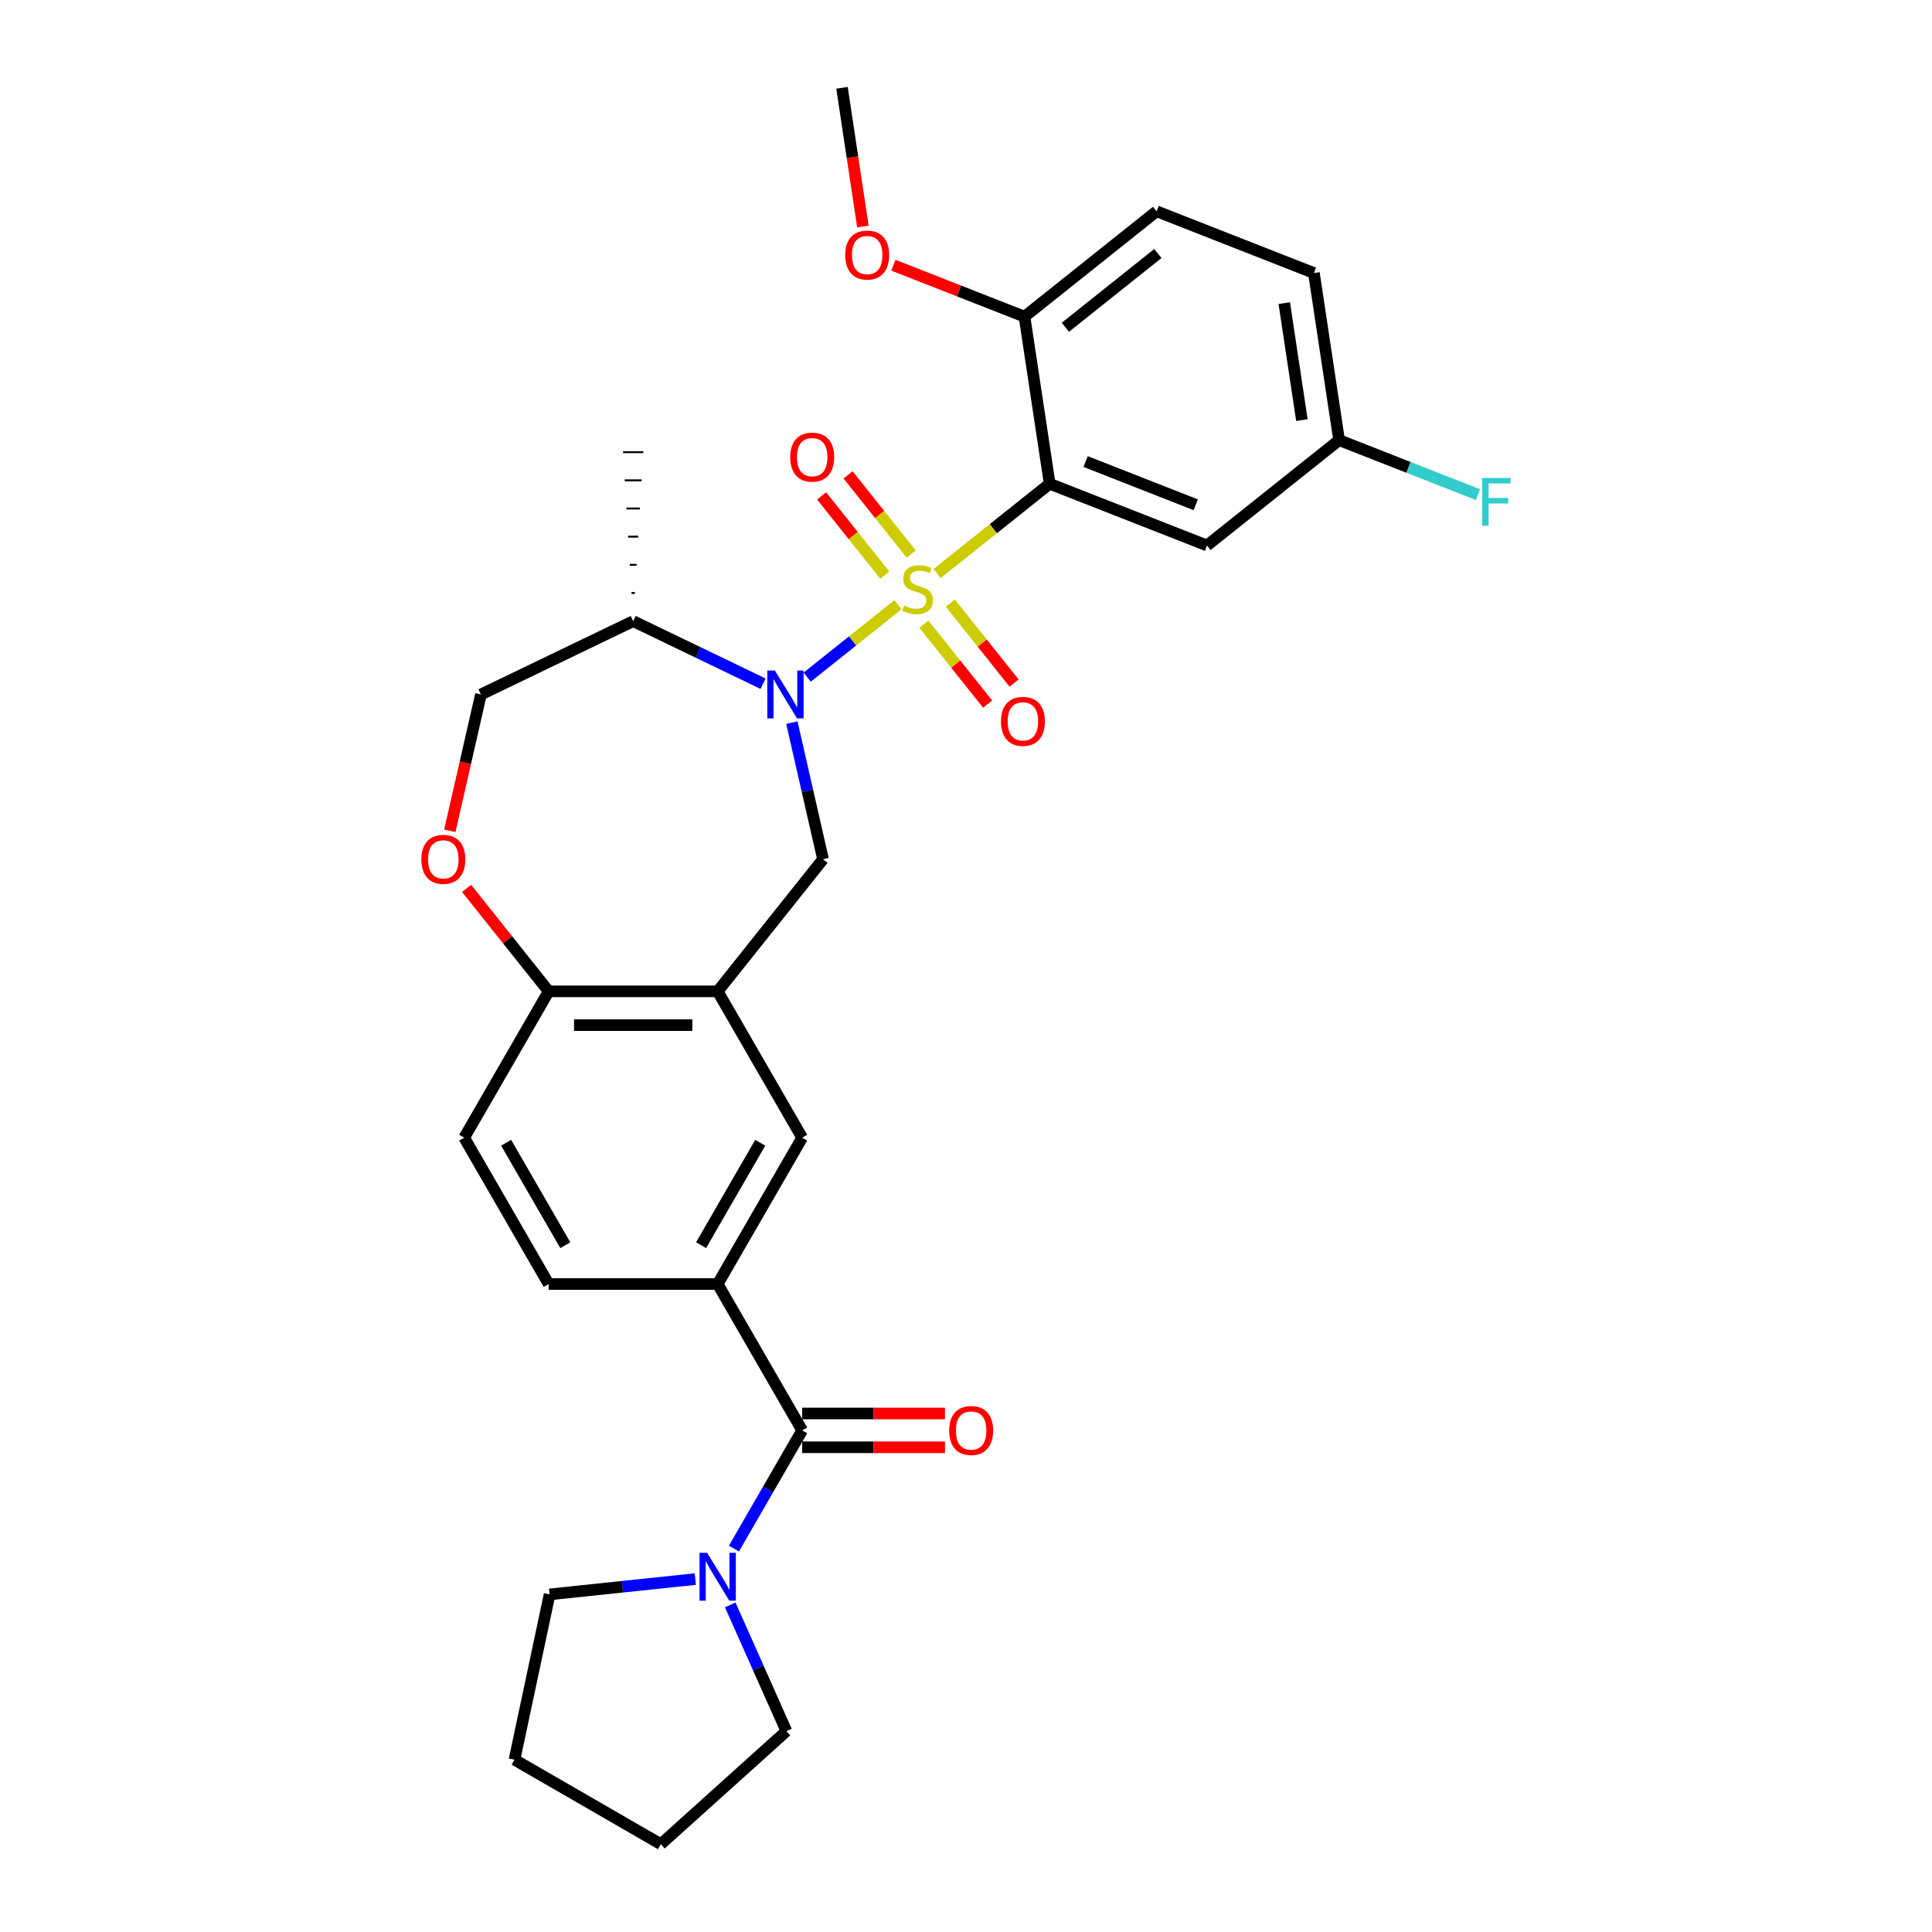 <?xml version='1.0' encoding='iso-8859-1'?>
<svg version='1.1' baseProfile='full'
              xmlns='http://www.w3.org/2000/svg'
                      xmlns:rdkit='http://www.rdkit.org/xml'
                      xmlns:xlink='http://www.w3.org/1999/xlink'
                  xml:space='preserve'
width='1000px' height='1000px' viewBox='0 0 1000 1000'>
<!-- END OF HEADER -->
<rect style='opacity:1.0;fill:#FFFFFF;stroke:none' width='1000' height='1000' x='0' y='0'> </rect>
<path class='bond-0' d='M 464.798,313.002 L 441.298,331.743' style='fill:none;fill-rule:evenodd;stroke:#CCCC00;stroke-width:6px;stroke-linecap:butt;stroke-linejoin:miter;stroke-opacity:1' />
<path class='bond-0' d='M 441.298,331.743 L 417.799,350.483' style='fill:none;fill-rule:evenodd;stroke:#0000FF;stroke-width:6px;stroke-linecap:butt;stroke-linejoin:miter;stroke-opacity:1' />
<path class='bond-1' d='M 485.055,296.848 L 514.183,273.619' style='fill:none;fill-rule:evenodd;stroke:#CCCC00;stroke-width:6px;stroke-linecap:butt;stroke-linejoin:miter;stroke-opacity:1' />
<path class='bond-1' d='M 514.183,273.619 L 543.311,250.39' style='fill:none;fill-rule:evenodd;stroke:#000000;stroke-width:6px;stroke-linecap:butt;stroke-linejoin:miter;stroke-opacity:1' />
<path class='bond-10' d='M 471.636,286.771 L 455.291,266.274' style='fill:none;fill-rule:evenodd;stroke:#CCCC00;stroke-width:6px;stroke-linecap:butt;stroke-linejoin:miter;stroke-opacity:1' />
<path class='bond-10' d='M 455.291,266.274 L 438.946,245.778' style='fill:none;fill-rule:evenodd;stroke:#FF0000;stroke-width:6px;stroke-linecap:butt;stroke-linejoin:miter;stroke-opacity:1' />
<path class='bond-10' d='M 457.96,297.678 L 441.614,277.181' style='fill:none;fill-rule:evenodd;stroke:#CCCC00;stroke-width:6px;stroke-linecap:butt;stroke-linejoin:miter;stroke-opacity:1' />
<path class='bond-10' d='M 441.614,277.181 L 425.269,256.685' style='fill:none;fill-rule:evenodd;stroke:#FF0000;stroke-width:6px;stroke-linecap:butt;stroke-linejoin:miter;stroke-opacity:1' />
<path class='bond-11' d='M 478.217,323.079 L 494.716,343.768' style='fill:none;fill-rule:evenodd;stroke:#CCCC00;stroke-width:6px;stroke-linecap:butt;stroke-linejoin:miter;stroke-opacity:1' />
<path class='bond-11' d='M 494.716,343.768 L 511.215,364.457' style='fill:none;fill-rule:evenodd;stroke:#FF0000;stroke-width:6px;stroke-linecap:butt;stroke-linejoin:miter;stroke-opacity:1' />
<path class='bond-11' d='M 491.894,312.173 L 508.393,332.861' style='fill:none;fill-rule:evenodd;stroke:#CCCC00;stroke-width:6px;stroke-linecap:butt;stroke-linejoin:miter;stroke-opacity:1' />
<path class='bond-11' d='M 508.393,332.861 L 524.891,353.55' style='fill:none;fill-rule:evenodd;stroke:#FF0000;stroke-width:6px;stroke-linecap:butt;stroke-linejoin:miter;stroke-opacity:1' />
<path class='bond-3' d='M 409.868,374.032 L 417.937,409.383' style='fill:none;fill-rule:evenodd;stroke:#0000FF;stroke-width:6px;stroke-linecap:butt;stroke-linejoin:miter;stroke-opacity:1' />
<path class='bond-3' d='M 417.937,409.383 L 426.005,444.734' style='fill:none;fill-rule:evenodd;stroke:#000000;stroke-width:6px;stroke-linecap:butt;stroke-linejoin:miter;stroke-opacity:1' />
<path class='bond-8' d='M 394.962,353.883 L 361.349,337.696' style='fill:none;fill-rule:evenodd;stroke:#0000FF;stroke-width:6px;stroke-linecap:butt;stroke-linejoin:miter;stroke-opacity:1' />
<path class='bond-8' d='M 361.349,337.696 L 327.737,321.509' style='fill:none;fill-rule:evenodd;stroke:#000000;stroke-width:6px;stroke-linecap:butt;stroke-linejoin:miter;stroke-opacity:1' />
<path class='bond-7' d='M 543.311,250.39 L 624.732,282.345' style='fill:none;fill-rule:evenodd;stroke:#000000;stroke-width:6px;stroke-linecap:butt;stroke-linejoin:miter;stroke-opacity:1' />
<path class='bond-7' d='M 561.915,238.899 L 618.91,261.268' style='fill:none;fill-rule:evenodd;stroke:#000000;stroke-width:6px;stroke-linecap:butt;stroke-linejoin:miter;stroke-opacity:1' />
<path class='bond-14' d='M 543.311,250.39 L 530.275,163.9' style='fill:none;fill-rule:evenodd;stroke:#000000;stroke-width:6px;stroke-linecap:butt;stroke-linejoin:miter;stroke-opacity:1' />
<path class='bond-2' d='M 415.204,740.365 L 371.471,664.616' style='fill:none;fill-rule:evenodd;stroke:#000000;stroke-width:6px;stroke-linecap:butt;stroke-linejoin:miter;stroke-opacity:1' />
<path class='bond-5' d='M 415.204,740.365 L 397.544,770.953' style='fill:none;fill-rule:evenodd;stroke:#000000;stroke-width:6px;stroke-linecap:butt;stroke-linejoin:miter;stroke-opacity:1' />
<path class='bond-5' d='M 397.544,770.953 L 379.884,801.541' style='fill:none;fill-rule:evenodd;stroke:#0000FF;stroke-width:6px;stroke-linecap:butt;stroke-linejoin:miter;stroke-opacity:1' />
<path class='bond-16' d='M 415.204,749.111 L 452.159,749.111' style='fill:none;fill-rule:evenodd;stroke:#000000;stroke-width:6px;stroke-linecap:butt;stroke-linejoin:miter;stroke-opacity:1' />
<path class='bond-16' d='M 452.159,749.111 L 489.114,749.111' style='fill:none;fill-rule:evenodd;stroke:#FF0000;stroke-width:6px;stroke-linecap:butt;stroke-linejoin:miter;stroke-opacity:1' />
<path class='bond-16' d='M 415.204,731.618 L 452.159,731.618' style='fill:none;fill-rule:evenodd;stroke:#000000;stroke-width:6px;stroke-linecap:butt;stroke-linejoin:miter;stroke-opacity:1' />
<path class='bond-16' d='M 452.159,731.618 L 489.114,731.618' style='fill:none;fill-rule:evenodd;stroke:#FF0000;stroke-width:6px;stroke-linecap:butt;stroke-linejoin:miter;stroke-opacity:1' />
<path class='bond-4' d='M 426.005,444.734 L 371.471,513.118' style='fill:none;fill-rule:evenodd;stroke:#000000;stroke-width:6px;stroke-linecap:butt;stroke-linejoin:miter;stroke-opacity:1' />
<path class='bond-12' d='M 371.471,513.118 L 415.204,588.867' style='fill:none;fill-rule:evenodd;stroke:#000000;stroke-width:6px;stroke-linecap:butt;stroke-linejoin:miter;stroke-opacity:1' />
<path class='bond-13' d='M 371.471,513.118 L 284.003,513.118' style='fill:none;fill-rule:evenodd;stroke:#000000;stroke-width:6px;stroke-linecap:butt;stroke-linejoin:miter;stroke-opacity:1' />
<path class='bond-13' d='M 358.35,530.612 L 297.124,530.612' style='fill:none;fill-rule:evenodd;stroke:#000000;stroke-width:6px;stroke-linecap:butt;stroke-linejoin:miter;stroke-opacity:1' />
<path class='bond-24' d='M 377.958,830.685 L 392.503,863.352' style='fill:none;fill-rule:evenodd;stroke:#0000FF;stroke-width:6px;stroke-linecap:butt;stroke-linejoin:miter;stroke-opacity:1' />
<path class='bond-24' d='M 392.503,863.352 L 407.047,896.019' style='fill:none;fill-rule:evenodd;stroke:#000000;stroke-width:6px;stroke-linecap:butt;stroke-linejoin:miter;stroke-opacity:1' />
<path class='bond-25' d='M 359.89,817.331 L 322.186,821.293' style='fill:none;fill-rule:evenodd;stroke:#0000FF;stroke-width:6px;stroke-linecap:butt;stroke-linejoin:miter;stroke-opacity:1' />
<path class='bond-25' d='M 322.186,821.293 L 284.483,825.256' style='fill:none;fill-rule:evenodd;stroke:#000000;stroke-width:6px;stroke-linecap:butt;stroke-linejoin:miter;stroke-opacity:1' />
<path class='bond-6' d='M 371.471,664.616 L 415.204,588.867' style='fill:none;fill-rule:evenodd;stroke:#000000;stroke-width:6px;stroke-linecap:butt;stroke-linejoin:miter;stroke-opacity:1' />
<path class='bond-6' d='M 362.881,644.507 L 393.494,591.483' style='fill:none;fill-rule:evenodd;stroke:#000000;stroke-width:6px;stroke-linecap:butt;stroke-linejoin:miter;stroke-opacity:1' />
<path class='bond-32' d='M 371.471,664.616 L 284.003,664.616' style='fill:none;fill-rule:evenodd;stroke:#000000;stroke-width:6px;stroke-linecap:butt;stroke-linejoin:miter;stroke-opacity:1' />
<path class='bond-20' d='M 624.732,282.345 L 693.117,227.811' style='fill:none;fill-rule:evenodd;stroke:#000000;stroke-width:6px;stroke-linecap:butt;stroke-linejoin:miter;stroke-opacity:1' />
<path class='bond-15' d='M 327.737,321.509 L 248.932,359.46' style='fill:none;fill-rule:evenodd;stroke:#000000;stroke-width:6px;stroke-linecap:butt;stroke-linejoin:miter;stroke-opacity:1' />
<path class='bond-26' d='M 328.612,306.931 L 326.862,306.931' style='fill:none;fill-rule:evenodd;stroke:#000000;stroke-width:1.0px;stroke-linecap:butt;stroke-linejoin:miter;stroke-opacity:1' />
<path class='bond-26' d='M 329.486,292.354 L 325.988,292.354' style='fill:none;fill-rule:evenodd;stroke:#000000;stroke-width:1.0px;stroke-linecap:butt;stroke-linejoin:miter;stroke-opacity:1' />
<path class='bond-26' d='M 330.361,277.776 L 325.113,277.776' style='fill:none;fill-rule:evenodd;stroke:#000000;stroke-width:1.0px;stroke-linecap:butt;stroke-linejoin:miter;stroke-opacity:1' />
<path class='bond-26' d='M 331.236,263.198 L 324.238,263.198' style='fill:none;fill-rule:evenodd;stroke:#000000;stroke-width:1.0px;stroke-linecap:butt;stroke-linejoin:miter;stroke-opacity:1' />
<path class='bond-26' d='M 332.11,248.62 L 323.364,248.62' style='fill:none;fill-rule:evenodd;stroke:#000000;stroke-width:1.0px;stroke-linecap:butt;stroke-linejoin:miter;stroke-opacity:1' />
<path class='bond-26' d='M 332.985,234.042 L 322.489,234.042' style='fill:none;fill-rule:evenodd;stroke:#000000;stroke-width:1.0px;stroke-linecap:butt;stroke-linejoin:miter;stroke-opacity:1' />
<path class='bond-9' d='M 232.827,430.022 L 240.879,394.741' style='fill:none;fill-rule:evenodd;stroke:#FF0000;stroke-width:6px;stroke-linecap:butt;stroke-linejoin:miter;stroke-opacity:1' />
<path class='bond-9' d='M 240.879,394.741 L 248.932,359.46' style='fill:none;fill-rule:evenodd;stroke:#000000;stroke-width:6px;stroke-linecap:butt;stroke-linejoin:miter;stroke-opacity:1' />
<path class='bond-31' d='M 241.508,459.831 L 262.756,486.475' style='fill:none;fill-rule:evenodd;stroke:#FF0000;stroke-width:6px;stroke-linecap:butt;stroke-linejoin:miter;stroke-opacity:1' />
<path class='bond-31' d='M 262.756,486.475 L 284.003,513.118' style='fill:none;fill-rule:evenodd;stroke:#000000;stroke-width:6px;stroke-linecap:butt;stroke-linejoin:miter;stroke-opacity:1' />
<path class='bond-18' d='M 284.003,513.118 L 240.27,588.867' style='fill:none;fill-rule:evenodd;stroke:#000000;stroke-width:6px;stroke-linecap:butt;stroke-linejoin:miter;stroke-opacity:1' />
<path class='bond-19' d='M 530.275,163.9 L 598.659,109.365' style='fill:none;fill-rule:evenodd;stroke:#000000;stroke-width:6px;stroke-linecap:butt;stroke-linejoin:miter;stroke-opacity:1' />
<path class='bond-19' d='M 551.44,169.397 L 599.309,131.222' style='fill:none;fill-rule:evenodd;stroke:#000000;stroke-width:6px;stroke-linecap:butt;stroke-linejoin:miter;stroke-opacity:1' />
<path class='bond-23' d='M 530.275,163.9 L 496.343,150.583' style='fill:none;fill-rule:evenodd;stroke:#000000;stroke-width:6px;stroke-linecap:butt;stroke-linejoin:miter;stroke-opacity:1' />
<path class='bond-23' d='M 496.343,150.583 L 462.411,137.266' style='fill:none;fill-rule:evenodd;stroke:#FF0000;stroke-width:6px;stroke-linecap:butt;stroke-linejoin:miter;stroke-opacity:1' />
<path class='bond-17' d='M 284.003,664.616 L 240.27,588.867' style='fill:none;fill-rule:evenodd;stroke:#000000;stroke-width:6px;stroke-linecap:butt;stroke-linejoin:miter;stroke-opacity:1' />
<path class='bond-17' d='M 292.593,644.507 L 261.98,591.483' style='fill:none;fill-rule:evenodd;stroke:#000000;stroke-width:6px;stroke-linecap:butt;stroke-linejoin:miter;stroke-opacity:1' />
<path class='bond-21' d='M 598.659,109.365 L 680.08,141.32' style='fill:none;fill-rule:evenodd;stroke:#000000;stroke-width:6px;stroke-linecap:butt;stroke-linejoin:miter;stroke-opacity:1' />
<path class='bond-22' d='M 693.117,227.811 L 729.051,241.914' style='fill:none;fill-rule:evenodd;stroke:#000000;stroke-width:6px;stroke-linecap:butt;stroke-linejoin:miter;stroke-opacity:1' />
<path class='bond-22' d='M 729.051,241.914 L 764.986,256.017' style='fill:none;fill-rule:evenodd;stroke:#33CCCC;stroke-width:6px;stroke-linecap:butt;stroke-linejoin:miter;stroke-opacity:1' />
<path class='bond-30' d='M 693.117,227.811 L 680.08,141.32' style='fill:none;fill-rule:evenodd;stroke:#000000;stroke-width:6px;stroke-linecap:butt;stroke-linejoin:miter;stroke-opacity:1' />
<path class='bond-30' d='M 673.863,217.444 L 664.738,156.901' style='fill:none;fill-rule:evenodd;stroke:#000000;stroke-width:6px;stroke-linecap:butt;stroke-linejoin:miter;stroke-opacity:1' />
<path class='bond-27' d='M 446.637,117.233 L 441.227,81.344' style='fill:none;fill-rule:evenodd;stroke:#FF0000;stroke-width:6px;stroke-linecap:butt;stroke-linejoin:miter;stroke-opacity:1' />
<path class='bond-27' d='M 441.227,81.344 L 435.818,45.455' style='fill:none;fill-rule:evenodd;stroke:#000000;stroke-width:6px;stroke-linecap:butt;stroke-linejoin:miter;stroke-opacity:1' />
<path class='bond-28' d='M 407.047,896.019 L 342.046,954.545' style='fill:none;fill-rule:evenodd;stroke:#000000;stroke-width:6px;stroke-linecap:butt;stroke-linejoin:miter;stroke-opacity:1' />
<path class='bond-29' d='M 284.483,825.256 L 266.297,910.812' style='fill:none;fill-rule:evenodd;stroke:#000000;stroke-width:6px;stroke-linecap:butt;stroke-linejoin:miter;stroke-opacity:1' />
<path class='bond-33' d='M 342.046,954.545 L 266.297,910.812' style='fill:none;fill-rule:evenodd;stroke:#000000;stroke-width:6px;stroke-linecap:butt;stroke-linejoin:miter;stroke-opacity:1' />
<path  class='atom-0' d='M 467.929 313.427
Q 468.209 313.532, 469.364 314.022
Q 470.518 314.511, 471.778 314.826
Q 473.072 315.106, 474.332 315.106
Q 476.676 315.106, 478.04 313.987
Q 479.405 312.832, 479.405 310.838
Q 479.405 309.473, 478.705 308.634
Q 478.04 307.794, 476.991 307.339
Q 475.941 306.884, 474.192 306.359
Q 471.988 305.695, 470.658 305.065
Q 469.364 304.435, 468.419 303.106
Q 467.509 301.776, 467.509 299.537
Q 467.509 296.423, 469.609 294.499
Q 471.743 292.575, 475.941 292.575
Q 478.81 292.575, 482.064 293.939
L 481.259 296.633
Q 478.285 295.409, 476.046 295.409
Q 473.632 295.409, 472.303 296.423
Q 470.973 297.403, 471.008 299.117
Q 471.008 300.447, 471.673 301.251
Q 472.373 302.056, 473.352 302.511
Q 474.367 302.966, 476.046 303.491
Q 478.285 304.19, 479.615 304.89
Q 480.944 305.59, 481.889 307.024
Q 482.869 308.424, 482.869 310.838
Q 482.869 314.267, 480.56 316.121
Q 478.285 317.94, 474.472 317.94
Q 472.268 317.94, 470.588 317.45
Q 468.944 316.995, 466.985 316.191
L 467.929 313.427
' fill='#CCCC00'/>
<path  class='atom-1' d='M 401.067 347.075
L 409.184 360.195
Q 409.988 361.489, 411.283 363.833
Q 412.577 366.177, 412.647 366.317
L 412.647 347.075
L 415.936 347.075
L 415.936 371.845
L 412.542 371.845
L 403.831 357.501
Q 402.816 355.821, 401.731 353.897
Q 400.682 351.973, 400.367 351.378
L 400.367 371.845
L 397.148 371.845
L 397.148 347.075
L 401.067 347.075
' fill='#0000FF'/>
<path  class='atom-6' d='M 365.995 803.728
L 374.112 816.848
Q 374.917 818.143, 376.211 820.487
Q 377.506 822.831, 377.576 822.971
L 377.576 803.728
L 380.865 803.728
L 380.865 828.499
L 377.471 828.499
L 368.759 814.154
Q 367.744 812.475, 366.66 810.55
Q 365.61 808.626, 365.295 808.031
L 365.295 828.499
L 362.077 828.499
L 362.077 803.728
L 365.995 803.728
' fill='#0000FF'/>
<path  class='atom-10' d='M 218.098 444.804
Q 218.098 438.856, 221.037 435.532
Q 223.976 432.209, 229.469 432.209
Q 234.962 432.209, 237.9 435.532
Q 240.839 438.856, 240.839 444.804
Q 240.839 450.822, 237.865 454.25
Q 234.892 457.644, 229.469 457.644
Q 224.011 457.644, 221.037 454.25
Q 218.098 450.857, 218.098 444.804
M 229.469 454.845
Q 233.247 454.845, 235.276 452.326
Q 237.341 449.772, 237.341 444.804
Q 237.341 439.941, 235.276 437.492
Q 233.247 435.008, 229.469 435.008
Q 225.69 435.008, 223.626 437.457
Q 221.597 439.906, 221.597 444.804
Q 221.597 449.807, 223.626 452.326
Q 225.69 454.845, 229.469 454.845
' fill='#FF0000'/>
<path  class='atom-11' d='M 409.021 236.61
Q 409.021 230.663, 411.96 227.339
Q 414.899 224.015, 420.392 224.015
Q 425.885 224.015, 428.824 227.339
Q 431.763 230.663, 431.763 236.61
Q 431.763 242.628, 428.789 246.057
Q 425.815 249.451, 420.392 249.451
Q 414.934 249.451, 411.96 246.057
Q 409.021 242.663, 409.021 236.61
M 420.392 246.652
Q 424.17 246.652, 426.2 244.133
Q 428.264 241.579, 428.264 236.61
Q 428.264 231.747, 426.2 229.298
Q 424.17 226.814, 420.392 226.814
Q 416.613 226.814, 414.549 229.263
Q 412.52 231.712, 412.52 236.61
Q 412.52 241.614, 414.549 244.133
Q 416.613 246.652, 420.392 246.652
' fill='#FF0000'/>
<path  class='atom-12' d='M 518.091 373.38
Q 518.091 367.432, 521.03 364.108
Q 523.969 360.784, 529.462 360.784
Q 534.954 360.784, 537.893 364.108
Q 540.832 367.432, 540.832 373.38
Q 540.832 379.397, 537.858 382.826
Q 534.884 386.22, 529.462 386.22
Q 524.004 386.22, 521.03 382.826
Q 518.091 379.432, 518.091 373.38
M 529.462 383.421
Q 533.24 383.421, 535.269 380.902
Q 537.334 378.348, 537.334 373.38
Q 537.334 368.516, 535.269 366.067
Q 533.24 363.583, 529.462 363.583
Q 525.683 363.583, 523.619 366.032
Q 521.589 368.481, 521.589 373.38
Q 521.589 378.383, 523.619 380.902
Q 525.683 383.421, 529.462 383.421
' fill='#FF0000'/>
<path  class='atom-17' d='M 491.3 740.435
Q 491.3 734.487, 494.239 731.163
Q 497.178 727.839, 502.671 727.839
Q 508.164 727.839, 511.103 731.163
Q 514.042 734.487, 514.042 740.435
Q 514.042 746.452, 511.068 749.881
Q 508.094 753.275, 502.671 753.275
Q 497.213 753.275, 494.239 749.881
Q 491.3 746.487, 491.3 740.435
M 502.671 750.476
Q 506.45 750.476, 508.479 747.957
Q 510.543 745.403, 510.543 740.435
Q 510.543 735.571, 508.479 733.122
Q 506.45 730.638, 502.671 730.638
Q 498.893 730.638, 496.828 733.087
Q 494.799 735.536, 494.799 740.435
Q 494.799 745.438, 496.828 747.957
Q 498.893 750.476, 502.671 750.476
' fill='#FF0000'/>
<path  class='atom-23' d='M 767.173 247.381
L 781.902 247.381
L 781.902 250.215
L 770.496 250.215
L 770.496 257.737
L 780.643 257.737
L 780.643 260.606
L 770.496 260.606
L 770.496 272.151
L 767.173 272.151
L 767.173 247.381
' fill='#33CCCC'/>
<path  class='atom-24' d='M 437.483 132.015
Q 437.483 126.067, 440.422 122.743
Q 443.361 119.419, 448.854 119.419
Q 454.347 119.419, 457.286 122.743
Q 460.225 126.067, 460.225 132.015
Q 460.225 138.032, 457.251 141.461
Q 454.277 144.855, 448.854 144.855
Q 443.396 144.855, 440.422 141.461
Q 437.483 138.067, 437.483 132.015
M 448.854 142.056
Q 452.633 142.056, 454.662 139.537
Q 456.726 136.983, 456.726 132.015
Q 456.726 127.152, 454.662 124.702
Q 452.633 122.218, 448.854 122.218
Q 445.076 122.218, 443.011 124.667
Q 440.982 127.117, 440.982 132.015
Q 440.982 137.018, 443.011 139.537
Q 445.076 142.056, 448.854 142.056
' fill='#FF0000'/>
</svg>

